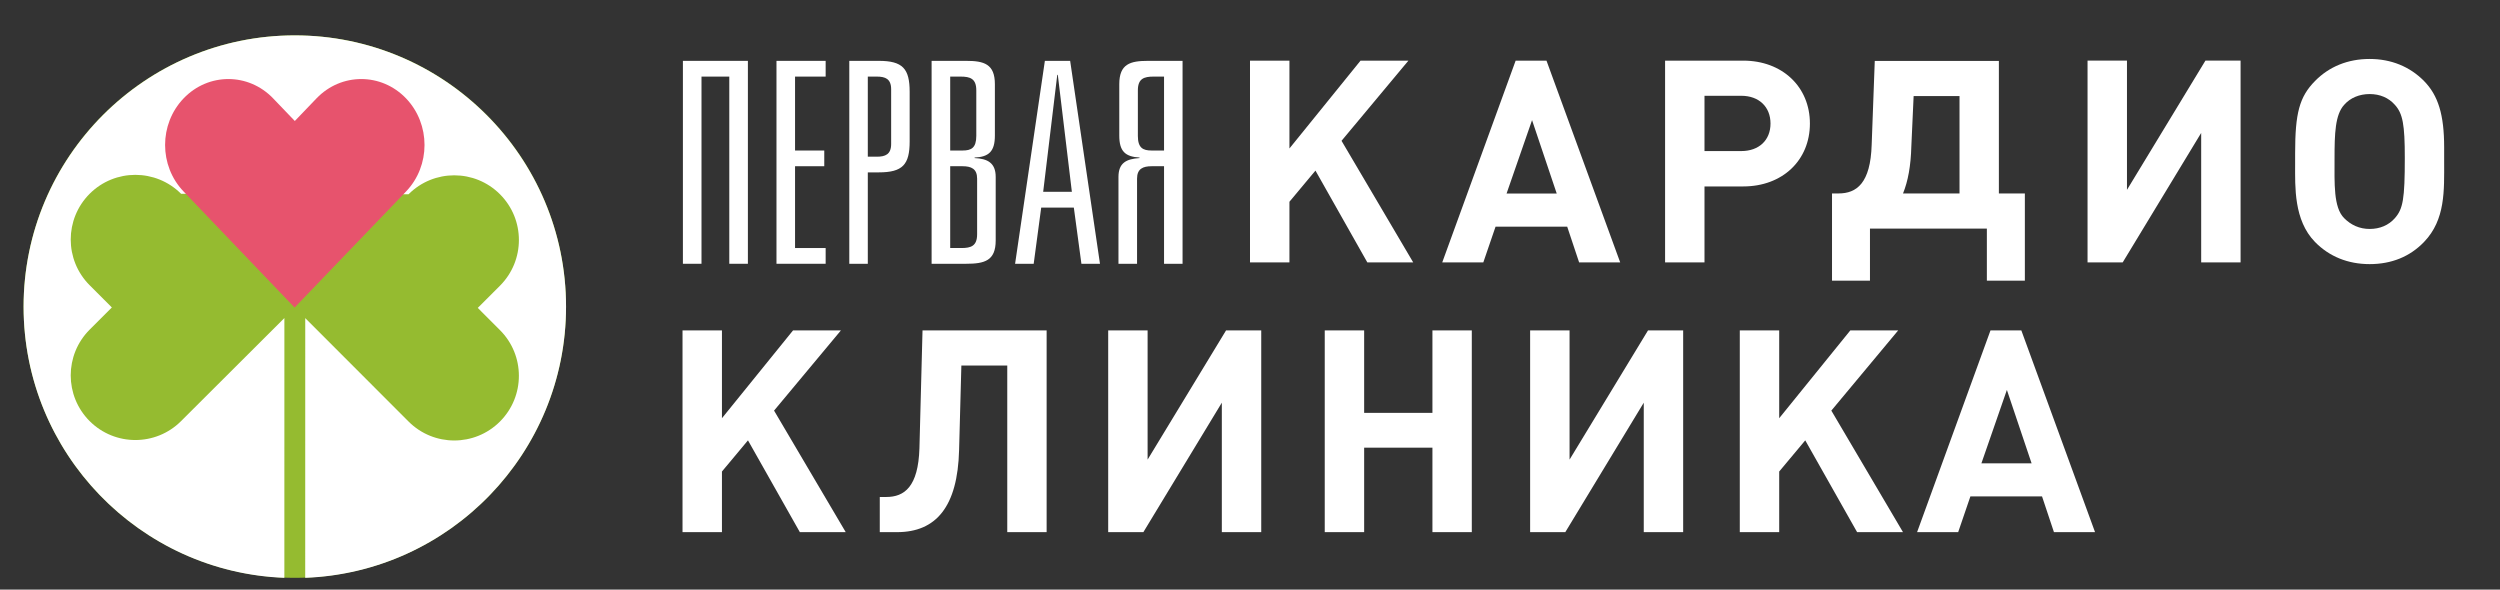 <svg width="212" height="50" viewBox="0 0 212 50" fill="none" xmlns="http://www.w3.org/2000/svg">
<rect x="0" y="0" width="212" height="50" fill="#333333" stroke="none"/>
<path fill-rule="evenodd" clip-rule="evenodd" d="M63.421 22.368H61.844V6.495H59.487V22.368H57.91V5.161H63.421V22.368Z" fill="white"/>
<path fill-rule="evenodd" clip-rule="evenodd" d="M65.846 5.161H70.015V6.495H67.42V12.764H69.898V14.096H67.42V21.033H70.015V22.368H65.846V5.161Z" fill="white"/>
<path fill-rule="evenodd" clip-rule="evenodd" d="M72.02 5.161H74.523C76.549 5.161 77.139 5.82 77.139 7.782L77.139 12C77.139 13.953 76.549 14.617 74.523 14.617L73.59 14.617V22.368H72.02V5.161ZM74.356 13.288C75.07 13.288 75.569 13.095 75.569 12.216L75.569 7.562C75.569 6.688 75.07 6.495 74.356 6.495L73.59 6.495V13.288H74.356Z" fill="white"/>
<path fill-rule="evenodd" clip-rule="evenodd" d="M79 5.161H81.931C83.434 5.161 84.366 5.417 84.366 7.139L84.366 11.499C84.366 12.832 83.862 13.31 82.645 13.359V13.405C83.743 13.453 84.435 13.812 84.435 15.001V20.389C84.435 22.105 83.502 22.368 81.931 22.368H79V5.161ZM81.621 12.764C82.361 12.764 82.79 12.548 82.79 11.524V7.66C82.79 6.662 82.265 6.495 81.456 6.495L80.577 6.495V12.764H81.621ZM81.529 21.033C82.334 21.033 82.86 20.866 82.86 19.865V15.147C82.86 14.312 82.361 14.096 81.621 14.096H80.577V21.033H81.529Z" fill="white"/>
<path fill-rule="evenodd" clip-rule="evenodd" d="M91.061 17.604H88.294L87.657 22.368H86.08L88.605 5.161H90.749L93.278 22.368H91.704L91.061 17.604ZM89.703 6.351H89.655L88.462 16.263H90.894L89.703 6.351Z" fill="white"/>
<path fill-rule="evenodd" clip-rule="evenodd" d="M98.711 22.368V14.096H97.661C96.925 14.096 96.422 14.312 96.422 15.147V22.368H94.846V15.002C94.846 13.812 95.516 13.476 96.632 13.405V13.359C95.419 13.288 94.915 12.832 94.915 11.499L94.915 7.139C94.915 5.417 95.849 5.161 97.349 5.161H100.281V22.368H98.711ZM98.711 6.495H97.825C97.017 6.495 96.491 6.662 96.491 7.66L96.491 11.524C96.491 12.548 96.925 12.764 97.66 12.764L98.711 12.764V6.495Z" fill="white"/>
<path fill-rule="evenodd" clip-rule="evenodd" d="M186.66 22.251V11.272L180.005 22.251H177.024V5.141H180.367V16.099L187.02 5.141H190.001V22.251H186.66Z" fill="white"/>
<path fill-rule="evenodd" clip-rule="evenodd" d="M115.949 22.251L111.55 14.467L109.344 17.109V22.251H106V5.142H109.344V12.59L115.374 5.142H119.434L113.762 11.941L119.84 22.251H115.949Z" fill="white"/>
<path fill-rule="evenodd" clip-rule="evenodd" d="M133.909 22.251L132.899 19.223H126.822L125.785 22.251H122.302L128.527 5.142H131.142L137.392 22.251H133.909ZM129.918 10.188L127.757 16.411H132.01L129.918 10.188Z" fill="white"/>
<path fill-rule="evenodd" clip-rule="evenodd" d="M147.831 5.142C151.127 5.142 153.48 7.353 153.48 10.476C153.48 13.599 151.147 15.81 147.831 15.81H144.541V22.251H141.199V5.142H147.831ZM147.665 12.81C149.155 12.81 150.139 11.893 150.139 10.476C150.139 9.058 149.155 8.123 147.665 8.123H144.541V12.81H147.665Z" fill="white"/>
<path fill-rule="evenodd" clip-rule="evenodd" d="M205.559 20.518C204.356 21.768 202.798 22.397 200.945 22.397C199.094 22.397 197.51 21.746 196.311 20.518C194.507 18.672 194.627 15.834 194.627 13.939V12.997C194.627 9.586 194.988 8.217 196.311 6.871C197.51 5.649 199.094 5 200.945 5C202.772 5 204.355 5.649 205.559 6.871C206.762 8.097 207.264 9.733 207.264 12.494L207.264 13.698C207.264 16.145 207.384 18.621 205.559 20.518ZM203.085 8.89C202.556 8.289 201.814 7.976 200.945 7.976C200.083 7.977 199.313 8.289 198.785 8.89C198.016 9.733 197.969 11.339 197.969 13.457C197.969 15.545 197.87 17.59 198.785 18.5C199.361 19.079 200.082 19.415 200.945 19.415C201.814 19.415 202.556 19.102 203.085 18.5C203.78 17.709 203.927 16.867 203.927 13.384C203.927 10.572 203.759 9.633 203.085 8.89Z" fill="white"/>
<path fill-rule="evenodd" clip-rule="evenodd" d="M169.505 16.404V5.165H158.98L158.718 12.273C158.619 15.541 157.443 16.404 155.905 16.404H155.355V19.387V23.799H158.573V19.386L168.486 19.387V23.799H171.708V16.404H169.505ZM165.952 16.404H161.376C161.8 15.365 162.04 14.047 162.081 12.42L162.276 8.145H166.167V16.404H165.952Z" fill="white"/>
<g clip-path="url(#clip0_483_953)">
<path fill-rule="evenodd" clip-rule="evenodd" d="M67.827 45.127L63.428 37.342L61.221 39.985V45.127H57.878V28.017H61.221V35.465L67.251 28.017H71.311L65.64 34.819L71.718 45.127H67.827Z" fill="white"/>
<path fill-rule="evenodd" clip-rule="evenodd" d="M85.416 45.127V30.997H81.524L81.331 38.16C81.21 42.965 79.385 45.126 76.068 45.126L74.605 45.127V42.144H75.154C76.692 42.144 77.869 41.281 77.968 38.013L78.23 28.017H88.754V45.127H85.416Z" fill="white"/>
<path fill-rule="evenodd" clip-rule="evenodd" d="M103.611 45.127V34.148L96.957 45.127H93.975V28.017H97.317V38.974L103.97 28.017H106.953V45.127H103.611Z" fill="white"/>
<path fill-rule="evenodd" clip-rule="evenodd" d="M121.47 45.127V37.965H115.68V45.127H112.338V28.017H115.68V35.01H121.47V28.017H124.808V45.127H121.47Z" fill="white"/>
<path fill-rule="evenodd" clip-rule="evenodd" d="M139.391 45.127V34.148L132.737 45.127H129.755V28.017H133.099V38.974L139.752 28.017H142.732V45.127H139.391Z" fill="white"/>
<path fill-rule="evenodd" clip-rule="evenodd" d="M157.483 45.127L153.085 37.342L150.876 39.985V45.127H147.534V28.017H150.876V35.465L156.908 28.017H160.966L155.297 34.819L161.374 45.127H157.483Z" fill="white"/>
<path fill-rule="evenodd" clip-rule="evenodd" d="M174.175 45.127L173.165 42.097H167.089L166.053 45.127H162.569L168.794 28.017H171.409L177.66 45.127H174.175ZM170.184 33.066L168.024 39.288H172.278L170.184 33.066Z" fill="white"/>
</g>
<circle cx="25" cy="26" r="23" fill="#95BB30"/>
<path fill-rule="evenodd" clip-rule="evenodd" d="M25.882 49L25.885 26.976L34.646 35.746C36.786 37.889 40.256 37.889 42.397 35.746C44.536 33.604 44.538 30.134 42.397 27.994L40.515 26.11L42.397 24.23C44.538 22.084 44.538 18.616 42.397 16.472C40.256 14.332 36.786 14.332 34.646 16.472L15.354 16.432C13.214 14.294 9.744 14.293 7.603 16.432C5.464 18.576 5.462 22.047 7.603 24.188L9.485 26.072L7.603 27.953C5.462 30.095 5.462 33.569 7.603 35.71C9.744 37.849 13.214 37.849 15.354 35.71L24.116 26.971L24.114 49C11.842 48.531 2 38.402 2 26.011C2 13.323 12.318 3 24.999 3C37.682 3 48 13.323 48 26.011C48 38.403 38.157 48.533 25.882 49Z" fill="white"/>
<path fill-rule="evenodd" clip-rule="evenodd" d="M24.982 26.08L34.429 16.243C36.524 14.063 36.523 10.525 34.429 8.34C32.334 6.158 28.939 6.158 26.842 8.34L25 10.26L23.159 8.34C21.064 6.158 17.667 6.158 15.572 8.34C13.476 10.525 13.476 14.063 15.572 16.243L24.982 26.08Z" fill="#E7536D"/>
<defs>
<clipPath id="clip0_483_953">
<rect width="119.782" height="17.11" fill="white" transform="translate(57.878 28.017)"/>
</clipPath>
</defs>
</svg>
